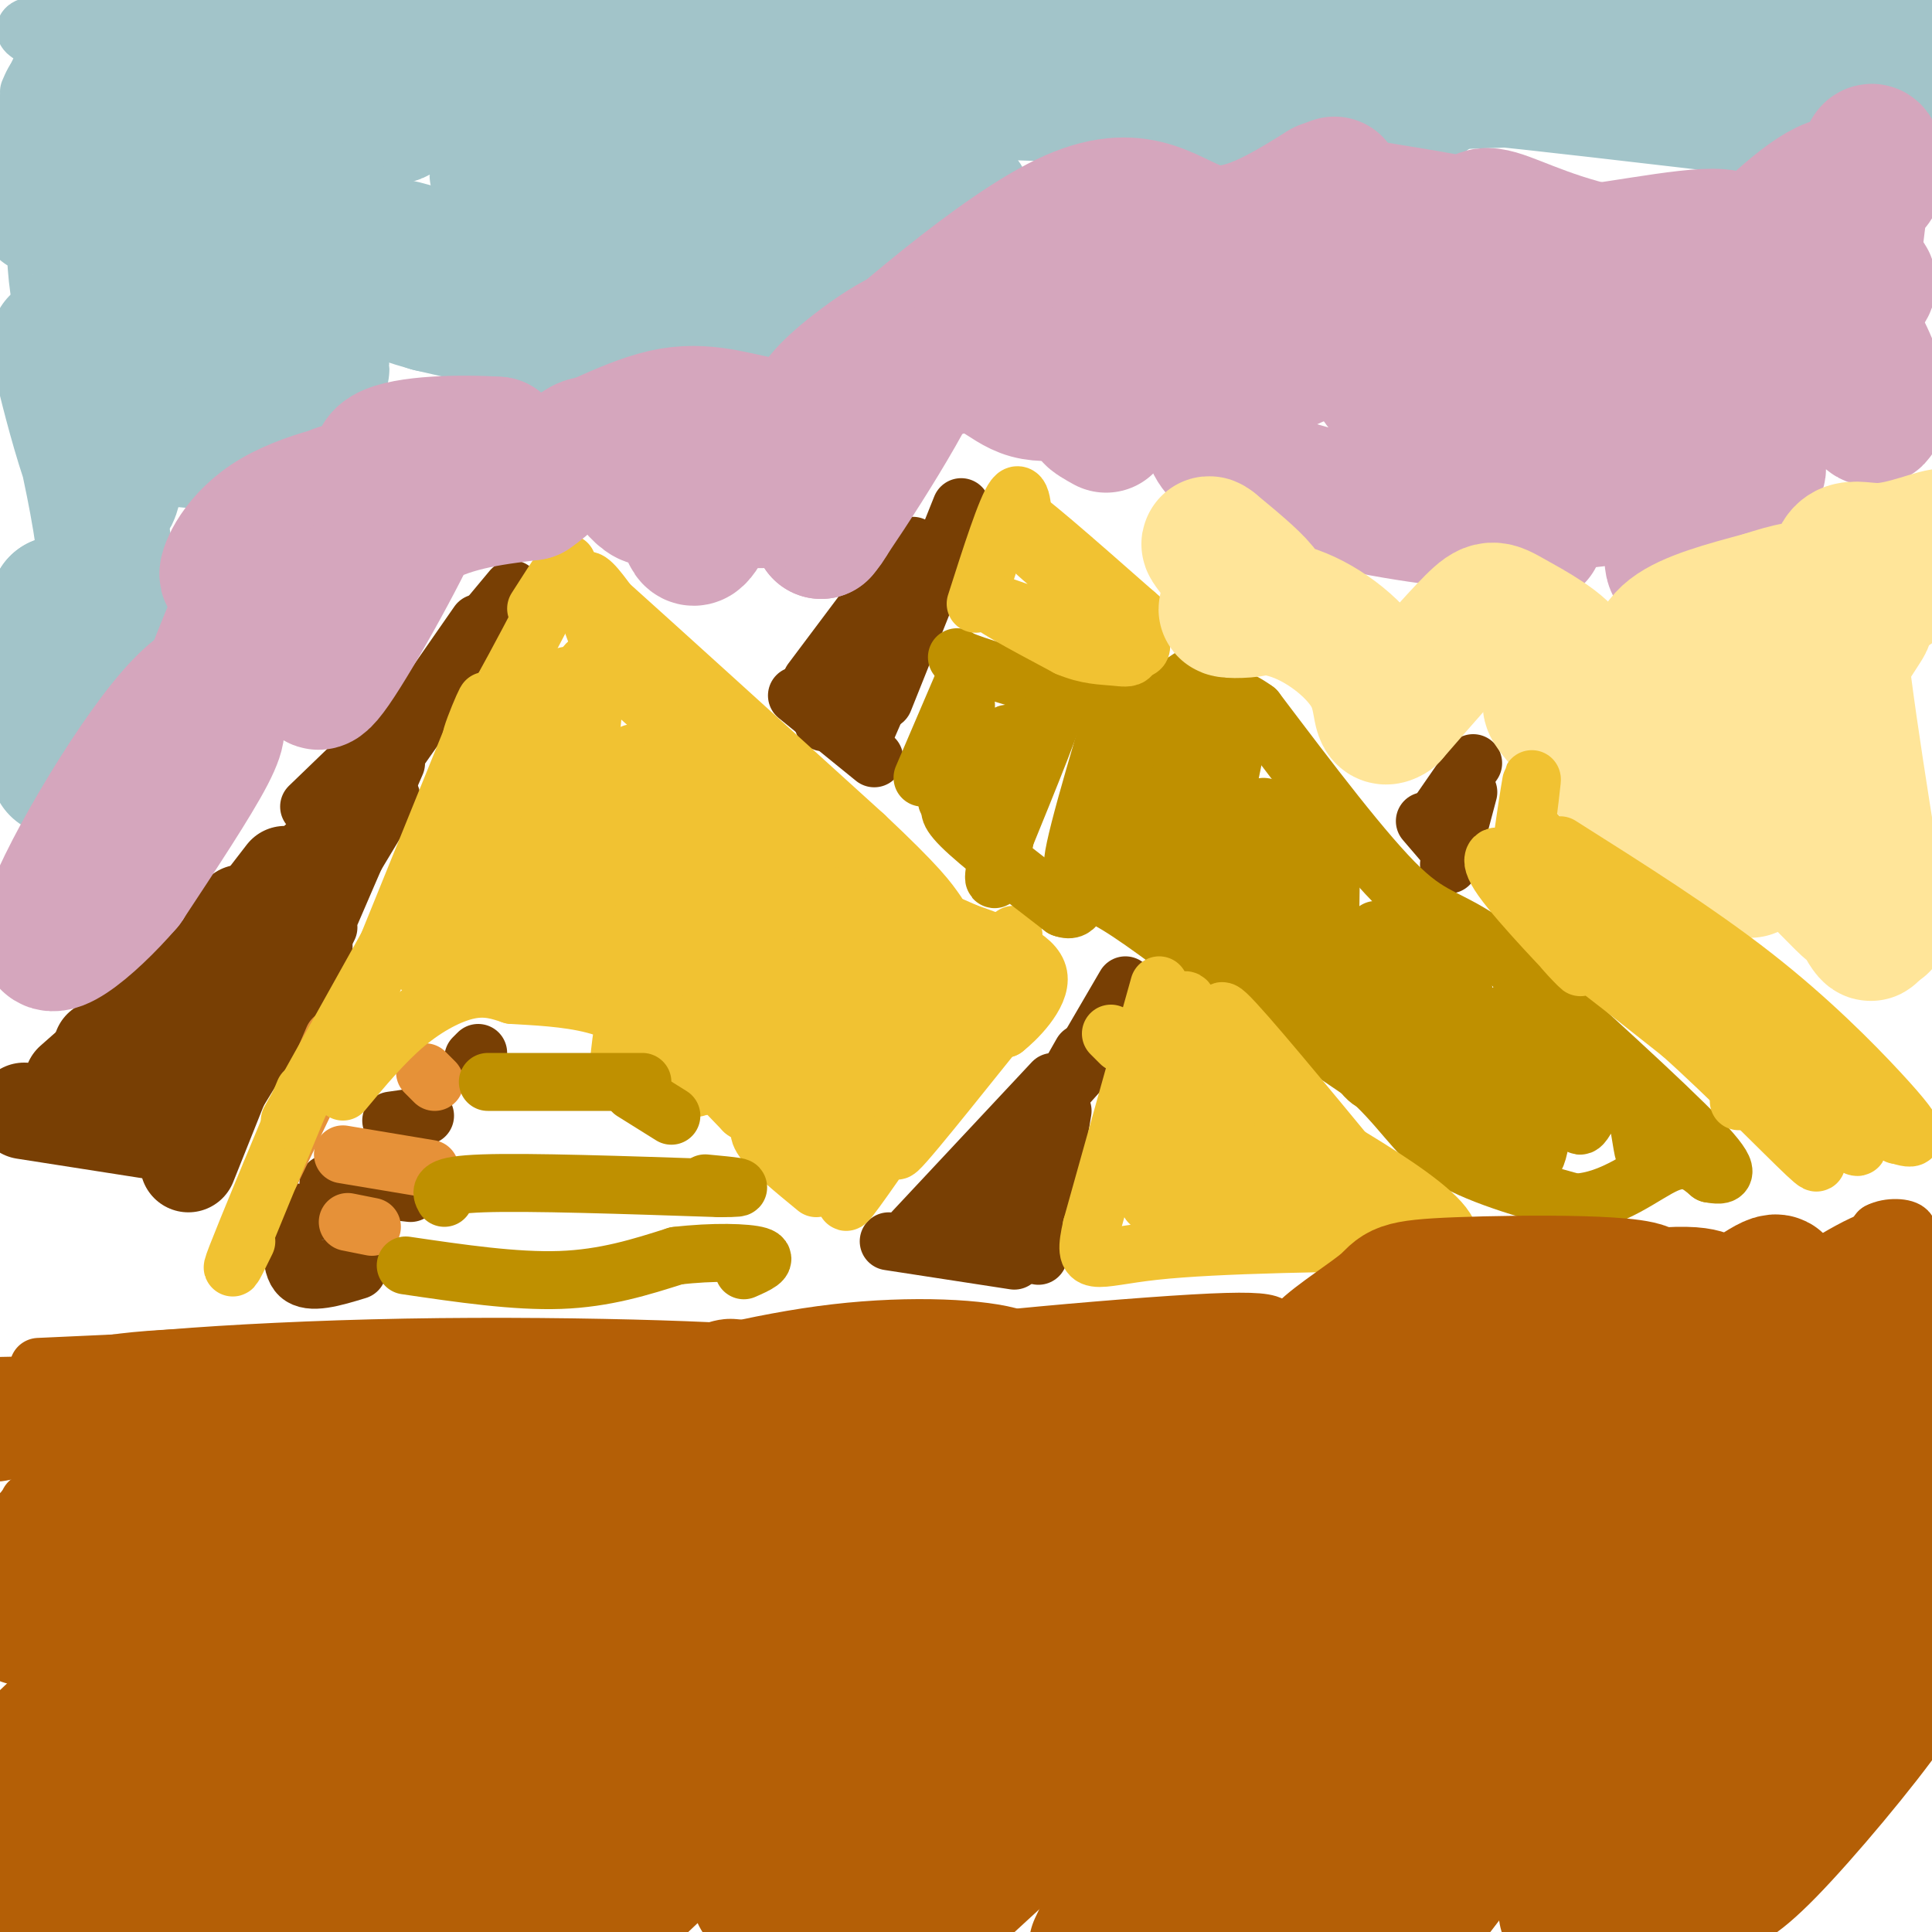 <svg viewBox='0 0 400 400' version='1.1' xmlns='http://www.w3.org/2000/svg' xmlns:xlink='http://www.w3.org/1999/xlink'><g fill='none' stroke='#783f04' stroke-width='20' stroke-linecap='round' stroke-linejoin='round'><path d='M39,241c0.000,0.000 10.000,-25.000 10,-25'/><path d='M41,232c0.000,0.000 22.000,-36.000 22,-36'/><path d='M52,210c-2.167,4.667 -4.333,9.333 -2,4c2.333,-5.333 9.167,-20.667 16,-36'/><path d='M5,230c0.000,0.000 32.000,5.000 32,5'/><path d='M21,217c0.000,0.000 7.000,-5.000 7,-5'/><path d='M15,224c0.000,0.000 34.000,-30.000 34,-30'/><path d='M35,213c-5.000,6.167 -10.000,12.333 -6,7c4.000,-5.333 17.000,-22.167 30,-39'/><path d='M43,202c0.000,0.000 7.000,-13.000 7,-13'/></g>
<g fill='none' stroke='#783f04' stroke-width='12' stroke-linecap='round' stroke-linejoin='round'><path d='M64,177c0.000,0.000 13.000,-13.000 13,-13'/><path d='M67,178c0.000,0.000 11.000,-18.000 11,-18'/><path d='M62,195c-2.083,4.000 -4.167,8.000 -1,3c3.167,-5.000 11.583,-19.000 20,-33'/><path d='M68,192c-2.167,4.333 -4.333,8.667 -2,3c2.333,-5.667 9.167,-21.333 16,-37'/><path d='M64,167c0.000,0.000 28.000,-27.000 28,-27'/><path d='M74,167c-4.500,6.583 -9.000,13.167 -6,9c3.000,-4.167 13.500,-19.083 24,-34'/><path d='M83,152c0.000,0.000 16.000,-23.000 16,-23'/><path d='M96,134c0.000,0.000 10.000,-12.000 10,-12'/><path d='M61,251c-0.583,5.500 -1.167,11.000 1,13c2.167,2.000 7.083,0.500 12,-1'/><path d='M65,263c0.000,0.000 7.000,-1.000 7,-1'/><path d='M65,251c0.000,0.000 7.000,-3.000 7,-3'/><path d='M68,245c0.000,0.000 17.000,2.000 17,2'/><path d='M81,232c0.000,0.000 7.000,-1.000 7,-1'/><path d='M98,219c0.000,0.000 1.000,-1.000 1,-1'/><path d='M184,257c0.000,0.000 26.000,4.000 26,4'/><path d='M189,255c0.000,0.000 29.000,-31.000 29,-31'/><path d='M198,248c-2.833,3.917 -5.667,7.833 -1,3c4.667,-4.833 16.833,-18.417 29,-32'/><path d='M215,260c0.000,0.000 5.000,-30.000 5,-30'/><path d='M205,252c-2.583,4.333 -5.167,8.667 -2,3c3.167,-5.667 12.083,-21.333 21,-37'/><path d='M233,204c0.000,0.000 -7.000,12.000 -7,12'/><path d='M165,144c0.000,0.000 16.000,13.000 16,13'/><path d='M179,152c0.000,0.000 10.000,-23.000 10,-23'/><path d='M183,145c0.000,0.000 16.000,-40.000 16,-40'/><path d='M168,141c0.000,0.000 21.000,-28.000 21,-28'/><path d='M174,135c0.000,0.000 7.000,-10.000 7,-10'/><path d='M175,138c-3.000,6.750 -6.000,13.500 -4,11c2.000,-2.500 9.000,-14.250 16,-26'/><path d='M295,170c0.000,0.000 6.000,7.000 6,7'/><path d='M296,171c0.000,0.000 9.000,-13.000 9,-13'/><path d='M304,164c0.000,0.000 -4.000,15.000 -4,15'/></g>
<g fill='none' stroke='#e69138' stroke-width='12' stroke-linecap='round' stroke-linejoin='round'><path d='M56,243c0.000,0.000 13.000,-27.000 13,-27'/><path d='M69,215c0.000,0.000 -3.000,7.000 -3,7'/><path d='M71,239c0.000,0.000 18.000,3.000 18,3'/><path d='M72,253c0.000,0.000 5.000,1.000 5,1'/><path d='M88,222c0.000,0.000 2.000,2.000 2,2'/><path d='M72,215c0.000,0.000 0.000,-3.000 0,-3'/></g>
<g fill='none' stroke='#f1c232' stroke-width='12' stroke-linecap='round' stroke-linejoin='round'><path d='M51,257c-2.000,4.083 -4.000,8.167 -2,3c2.000,-5.167 8.000,-19.583 14,-34'/><path d='M60,232c0.000,0.000 24.000,-43.000 24,-43'/><path d='M73,213c-2.750,7.000 -5.500,14.000 -1,3c4.500,-11.000 16.250,-40.000 28,-69'/><path d='M100,147c2.750,-7.286 -4.375,9.000 -2,6c2.375,-3.000 14.250,-25.286 18,-33c3.750,-7.714 -0.625,-0.857 -5,6'/><path d='M71,226c4.244,-5.111 8.489,-10.222 13,-14c4.511,-3.778 9.289,-6.222 13,-7c3.711,-0.778 6.356,0.111 9,1'/><path d='M106,206c4.511,0.289 11.289,0.511 17,2c5.711,1.489 10.356,4.244 15,7'/><path d='M138,215c5.167,3.667 10.583,9.333 16,15'/><path d='M154,230c3.500,2.500 4.250,1.250 5,0'/><path d='M159,232c-1.333,0.833 -2.667,1.667 -1,4c1.667,2.333 6.333,6.167 11,10'/><path d='M177,244c0.000,0.000 12.000,-18.000 12,-18'/><path d='M181,238c-3.778,6.616 -7.556,13.232 -5,10c2.556,-3.232 11.447,-16.311 17,-24c5.553,-7.689 7.767,-9.989 4,-4c-3.767,5.989 -13.514,20.266 -11,18c2.514,-2.266 17.290,-21.076 23,-28c5.710,-6.924 2.355,-1.962 -1,3'/><path d='M208,213c2.067,-1.578 7.733,-7.022 7,-11c-0.733,-3.978 -7.867,-6.489 -15,-9'/><path d='M200,193c-6.702,-3.083 -15.958,-6.292 -23,-12c-7.042,-5.708 -11.869,-13.917 -17,-19c-5.131,-5.083 -10.565,-7.042 -16,-9'/><path d='M144,153c-5.905,-3.726 -12.667,-8.542 -17,-15c-4.333,-6.458 -6.238,-14.560 -6,-17c0.238,-2.440 2.619,0.780 5,4'/><path d='M126,125c9.667,8.667 31.333,28.333 53,48'/><path d='M179,173c11.333,10.667 13.167,13.333 15,16'/><path d='M95,187c-5.088,10.695 -10.175,21.391 -5,8c5.175,-13.391 20.614,-50.868 20,-45c-0.614,5.868 -17.281,55.080 -16,54c1.281,-1.080 20.509,-52.451 26,-64c5.491,-11.549 -2.754,16.726 -11,45'/><path d='M109,185c-3.248,14.272 -5.868,27.453 -2,12c3.868,-15.453 14.224,-59.540 10,-57c-4.224,2.540 -23.030,51.705 -24,57c-0.970,5.295 15.895,-33.282 20,-42c4.105,-8.718 -4.549,12.422 -8,24c-3.451,11.578 -1.700,13.594 0,13c1.700,-0.594 3.350,-3.797 5,-7'/><path d='M110,185c4.265,-15.569 12.427,-50.992 13,-44c0.573,6.992 -6.444,56.400 -5,59c1.444,2.600 11.350,-41.608 13,-44c1.650,-2.392 -4.957,37.031 -5,44c-0.043,6.969 6.479,-18.515 13,-44'/><path d='M139,156c-0.311,5.366 -7.589,40.780 -10,57c-2.411,16.220 0.044,13.246 5,-5c4.956,-18.246 12.412,-51.766 14,-49c1.588,2.766 -2.693,41.816 -4,51c-1.307,9.184 0.361,-11.497 3,-25c2.639,-13.503 6.249,-19.828 8,-23c1.751,-3.172 1.643,-3.192 0,5c-1.643,8.192 -4.822,24.596 -8,41'/><path d='M147,208c-2.448,12.997 -4.568,24.990 -1,11c3.568,-13.990 12.823,-53.964 13,-50c0.177,3.964 -8.726,51.867 -7,54c1.726,2.133 14.080,-41.503 16,-44c1.920,-2.497 -6.594,36.144 -8,46c-1.406,9.856 4.297,-9.072 10,-28'/><path d='M170,197c3.269,-9.139 6.440,-17.986 3,-5c-3.440,12.986 -13.491,47.806 -10,45c3.491,-2.806 20.523,-43.237 22,-44c1.477,-0.763 -12.602,38.141 -13,42c-0.398,3.859 12.886,-27.326 17,-35c4.114,-7.674 -0.943,8.163 -6,24'/><path d='M183,224c0.869,0.121 6.042,-11.578 10,-19c3.958,-7.422 6.700,-10.567 4,-4c-2.700,6.567 -10.842,22.845 -8,21c2.842,-1.845 16.669,-21.813 20,-27c3.331,-5.187 -3.835,4.406 -11,14'/></g>
<g fill='none' stroke='#bf9000' stroke-width='12' stroke-linecap='round' stroke-linejoin='round'><path d='M191,161c0.000,0.000 9.000,-21.000 9,-21'/><path d='M200,140c0.067,-4.333 -4.267,-4.667 0,-3c4.267,1.667 17.133,5.333 30,9'/><path d='M230,146c6.214,1.786 6.750,1.750 9,0c2.250,-1.750 6.214,-5.214 8,-6c1.786,-0.786 1.393,1.107 1,3'/><path d='M248,143c0.333,0.833 0.667,1.417 1,2'/><path d='M200,146c-2.869,10.813 -5.738,21.627 -3,20c2.738,-1.627 11.085,-15.694 12,-14c0.915,1.694 -5.600,19.148 -4,18c1.600,-1.148 11.314,-20.900 13,-23c1.686,-2.100 -4.657,13.450 -11,29'/><path d='M207,176c-1.923,6.469 -1.231,8.142 0,3c1.231,-5.142 3.001,-17.099 2,-19c-1.001,-1.901 -4.774,6.253 -7,9c-2.226,2.747 -2.907,0.086 -4,-1c-1.093,-1.086 -2.598,-0.596 1,3c3.598,3.596 12.299,10.298 21,17'/><path d='M220,188c3.756,1.444 2.644,-3.444 6,-3c3.356,0.444 11.178,6.222 19,12'/><path d='M245,197c9.333,6.167 23.167,15.583 37,25'/><path d='M282,222c8.333,7.222 10.667,12.778 17,17c6.333,4.222 16.667,7.111 27,10'/><path d='M326,249c8.022,-0.311 14.578,-6.089 19,-8c4.422,-1.911 6.711,0.044 9,2'/><path d='M354,243c2.822,0.489 5.378,0.711 -2,-7c-7.378,-7.711 -24.689,-23.356 -42,-39'/><path d='M310,197c-9.644,-7.311 -12.756,-6.089 -20,-13c-7.244,-6.911 -18.622,-21.956 -30,-37'/><path d='M260,147c-8.167,-6.000 -13.583,-2.500 -19,1'/><path d='M230,149c-4.962,16.858 -9.923,33.716 -7,30c2.923,-3.716 13.732,-28.006 16,-30c2.268,-1.994 -4.005,18.309 -6,28c-1.995,9.691 0.287,8.769 2,7c1.713,-1.769 2.856,-4.384 4,-7'/><path d='M239,177c3.115,-8.854 8.902,-27.491 9,-25c0.098,2.491 -5.493,26.108 -7,35c-1.507,8.892 1.070,3.058 2,3c0.930,-0.058 0.212,5.661 3,-3c2.788,-8.661 9.081,-31.704 10,-34c0.919,-2.296 -3.535,16.153 -5,27c-1.465,10.847 0.061,14.093 1,17c0.939,2.907 1.291,5.475 3,-1c1.709,-6.475 4.774,-21.993 6,-27c1.226,-5.007 0.613,0.496 0,6'/><path d='M261,175c-0.246,11.169 -0.862,36.093 1,32c1.862,-4.093 6.202,-37.203 7,-36c0.798,1.203 -1.946,36.717 -1,39c0.946,2.283 5.584,-28.666 7,-34c1.416,-5.334 -0.388,14.949 1,28c1.388,13.051 5.968,18.872 8,20c2.032,1.128 1.516,-2.436 1,-6'/><path d='M285,218c0.005,-9.080 -0.483,-28.781 0,-25c0.483,3.781 1.936,31.044 3,30c1.064,-1.044 1.739,-30.393 3,-30c1.261,0.393 3.109,30.529 5,35c1.891,4.471 3.826,-16.723 5,-24c1.174,-7.277 1.587,-0.639 2,6'/><path d='M303,210c0.044,7.613 -0.845,23.647 -1,20c-0.155,-3.647 0.425,-26.974 1,-25c0.575,1.974 1.144,29.251 3,30c1.856,0.749 5.000,-25.029 7,-26c2.000,-0.971 2.857,22.865 4,29c1.143,6.135 2.571,-5.433 4,-17'/><path d='M321,221c2.086,-5.615 5.302,-11.154 6,-7c0.698,4.154 -1.122,18.000 0,19c1.122,1.000 5.187,-10.846 8,-11c2.813,-0.154 4.375,11.385 5,15c0.625,3.615 0.312,-0.692 0,-5'/></g>
<g fill='none' stroke='#f1c232' stroke-width='12' stroke-linecap='round' stroke-linejoin='round'><path d='M202,125c3.167,-9.917 6.333,-19.833 8,-22c1.667,-2.167 1.833,3.417 2,9'/><path d='M212,112c4.089,4.480 13.313,11.180 19,16c5.687,4.820 7.839,7.759 1,6c-6.839,-1.759 -22.668,-8.217 -26,-9c-3.332,-0.783 5.834,4.108 15,9'/><path d='M221,134c4.190,1.778 7.164,1.724 10,2c2.836,0.276 5.533,0.882 0,-6c-5.533,-6.882 -19.295,-21.252 -20,-23c-0.705,-1.748 11.648,9.126 24,20'/><path d='M235,127c4.333,3.667 3.167,2.833 2,2'/></g>
<g fill='none' stroke='#a2c4c9' stroke-width='12' stroke-linecap='round' stroke-linejoin='round'><path d='M6,19c1.198,-2.805 2.396,-5.611 8,-6c5.604,-0.389 15.616,1.638 14,1c-1.616,-0.638 -14.858,-3.941 -20,-6c-5.142,-2.059 -2.183,-2.874 2,-3c4.183,-0.126 9.592,0.437 15,1'/><path d='M25,6c21.500,-1.000 67.750,-4.000 114,-7'/><path d='M253,0c33.600,7.222 67.200,14.444 87,17c19.800,2.556 25.800,0.444 27,-1c1.200,-1.444 -2.400,-2.222 -6,-3'/></g>
<g fill='none' stroke='#a2c4c9' stroke-width='28' stroke-linecap='round' stroke-linejoin='round'><path d='M34,23c-3.573,3.245 -7.145,6.490 -10,3c-2.855,-3.490 -4.991,-13.714 -8,-9c-3.009,4.714 -6.889,24.367 -7,26c-0.111,1.633 3.547,-14.753 5,-11c1.453,3.753 0.701,27.644 3,30c2.299,2.356 7.650,-16.822 13,-36'/><path d='M30,26c1.446,-7.738 -1.439,-9.083 12,-8c13.439,1.083 43.200,4.594 40,6c-3.200,1.406 -39.363,0.707 -53,2c-13.637,1.293 -4.748,4.579 24,1c28.748,-3.579 77.357,-14.023 92,-17c14.643,-2.977 -4.678,1.511 -24,6'/><path d='M121,16c-11.625,1.132 -28.686,0.961 -36,2c-7.314,1.039 -4.881,3.286 5,3c9.881,-0.286 27.211,-3.107 66,-3c38.789,0.107 99.036,3.142 124,3c24.964,-0.142 14.644,-3.461 12,-5c-2.644,-1.539 2.387,-1.297 15,0c12.613,1.297 32.806,3.648 53,6'/><path d='M360,22c4.368,-1.789 -11.211,-9.263 -12,-14c-0.789,-4.737 13.211,-6.737 -15,-6c-28.211,0.737 -98.632,4.211 -132,4c-33.368,-0.211 -29.684,-4.105 -26,-8'/><path d='M181,0c0.024,3.598 0.048,7.196 33,8c32.952,0.804 98.833,-1.187 140,-1c41.167,0.187 57.622,2.550 36,5c-21.622,2.450 -81.321,4.986 -126,6c-44.679,1.014 -74.340,0.507 -104,0'/><path d='M160,18c-19.129,4.996 -14.952,17.487 -12,21c2.952,3.513 4.681,-1.951 6,-2c1.319,-0.049 2.230,5.317 7,10c4.770,4.683 13.400,8.684 8,4c-5.400,-4.684 -24.828,-18.053 -24,-21c0.828,-2.947 21.914,4.526 43,12'/><path d='M188,42c9.534,2.374 11.868,2.310 12,1c0.132,-1.310 -1.939,-3.865 -6,-6c-4.061,-2.135 -10.112,-3.849 -16,-5c-5.888,-1.151 -11.614,-1.739 -22,1c-10.386,2.739 -25.430,8.807 -33,12c-7.570,3.193 -7.664,3.513 -11,0c-3.336,-3.513 -9.915,-10.859 -9,-9c0.915,1.859 9.323,12.924 16,19c6.677,6.076 11.622,7.165 17,8c5.378,0.835 11.189,1.418 17,2'/><path d='M153,65c-1.077,0.975 -12.270,2.412 -28,-1c-15.730,-3.412 -35.996,-11.675 -43,-13c-7.004,-1.325 -0.747,4.286 -2,3c-1.253,-1.286 -10.016,-9.468 -11,-10c-0.984,-0.532 5.812,6.588 19,13c13.188,6.412 32.768,12.118 34,13c1.232,0.882 -15.884,-3.059 -33,-7'/><path d='M89,63c-8.349,-2.321 -12.722,-4.624 -21,-7c-8.278,-2.376 -20.462,-4.826 -25,1c-4.538,5.826 -1.429,19.929 4,24c5.429,4.071 13.177,-1.888 17,-4c3.823,-2.112 3.722,-0.376 -2,4c-5.722,4.376 -17.063,11.393 -24,10c-6.937,-1.393 -9.468,-11.197 -12,-21'/><path d='M26,70c-2.403,-6.530 -2.410,-12.356 -2,-2c0.410,10.356 1.237,36.894 -2,35c-3.237,-1.894 -10.538,-32.219 -10,-32c0.538,0.219 8.914,30.982 10,47c1.086,16.018 -5.118,17.291 -8,16c-2.882,-1.291 -2.441,-5.145 -2,-9'/><path d='M12,125c-0.333,4.167 -0.167,19.083 0,34'/></g>
<g fill='none' stroke='#d5a6bd' stroke-width='28' stroke-linecap='round' stroke-linejoin='round'><path d='M383,60c1.419,-12.609 2.839,-25.218 4,-28c1.161,-2.782 2.064,4.262 1,6c-1.064,1.738 -4.094,-1.830 -10,1c-5.906,2.830 -14.686,12.057 -17,14c-2.314,1.943 1.839,-3.400 -5,-4c-6.839,-0.600 -24.668,3.543 -35,4c-10.332,0.457 -13.166,-2.771 -16,-6'/><path d='M305,47c-7.136,-1.726 -16.974,-3.040 -22,-4c-5.026,-0.960 -5.238,-1.566 -17,2c-11.762,3.566 -35.075,11.305 -46,16c-10.925,4.695 -9.463,6.348 -8,8'/><path d='M212,69c1.667,4.167 9.833,10.583 18,17'/><path d='M229,88c-1.407,-0.785 -2.815,-1.569 -3,-2c-0.185,-0.431 0.851,-0.508 3,-4c2.149,-3.492 5.411,-10.400 21,-14c15.589,-3.600 43.505,-3.892 42,-6c-1.505,-2.108 -32.430,-6.031 -53,-5c-20.570,1.031 -30.785,7.015 -41,13'/><path d='M198,70c-5.737,2.810 0.420,3.335 -1,4c-1.420,0.665 -10.416,1.471 -16,6c-5.584,4.529 -7.754,12.781 -9,14c-1.246,1.219 -1.566,-4.595 -1,-4c0.566,0.595 2.019,7.599 2,12c-0.019,4.401 -1.509,6.201 -3,8'/><path d='M170,110c5.364,-7.534 20.273,-30.370 22,-38c1.727,-7.630 -9.727,-0.054 -16,5c-6.273,5.054 -7.364,7.587 -7,8c0.364,0.413 2.182,-1.293 4,-3'/><path d='M173,82c10.321,-9.119 34.125,-30.417 49,-37c14.875,-6.583 20.821,1.548 28,3c7.179,1.452 15.589,-3.774 24,-9'/><path d='M274,39c4.000,-1.500 2.000,-0.750 0,0'/><path d='M170,84c-3.030,2.202 -6.060,4.405 -11,4c-4.940,-0.405 -11.792,-3.417 -20,-2c-8.208,1.417 -17.774,7.262 -24,9c-6.226,1.738 -9.113,-0.631 -12,-3'/><path d='M103,92c-7.191,-0.507 -19.169,-0.276 -23,2c-3.831,2.276 0.487,6.595 1,10c0.513,3.405 -2.777,5.896 -5,7c-2.223,1.104 -3.379,0.822 -4,-1c-0.621,-1.822 -0.706,-5.183 -1,-7c-0.294,-1.817 -0.798,-2.091 -4,2c-3.202,4.091 -9.101,12.545 -15,21'/><path d='M52,126c-1.845,0.872 1.041,-7.449 -1,-3c-2.041,4.449 -9.011,21.667 -11,28c-1.989,6.333 1.003,1.782 3,0c1.997,-1.782 2.999,-0.795 0,5c-2.999,5.795 -10.000,16.397 -17,27'/><path d='M26,183c-7.584,8.789 -18.043,17.263 -16,9c2.043,-8.263 16.589,-33.263 26,-44c9.411,-10.737 13.689,-7.211 16,-9c2.311,-1.789 2.656,-8.895 3,-16'/><path d='M55,123c0.498,-4.835 0.244,-8.921 6,-13c5.756,-4.079 17.521,-8.149 17,-9c-0.521,-0.851 -13.327,1.518 -21,6c-7.673,4.482 -10.211,11.078 -10,12c0.211,0.922 3.172,-3.829 9,-5c5.828,-1.171 14.522,1.237 20,1c5.478,-0.237 7.739,-3.118 10,-6'/><path d='M86,109c1.417,-3.151 -0.040,-8.027 1,-11c1.040,-2.973 4.579,-4.042 1,5c-3.579,9.042 -14.274,28.193 -19,35c-4.726,6.807 -3.483,1.268 -3,-2c0.483,-3.268 0.207,-4.264 3,-9c2.793,-4.736 8.655,-13.210 16,-18c7.345,-4.790 16.172,-5.895 25,-7'/><path d='M110,102c6.233,-4.117 9.317,-10.910 13,-10c3.683,0.910 7.967,9.522 11,11c3.033,1.478 4.817,-4.179 6,-3c1.183,1.179 1.767,9.194 3,11c1.233,1.806 3.117,-2.597 5,-7'/><path d='M148,104c4.002,-0.926 11.506,0.260 14,-1c2.494,-1.260 -0.022,-4.967 6,-11c6.022,-6.033 20.583,-14.394 29,-16c8.417,-1.606 10.691,3.541 16,5c5.309,1.459 13.655,-0.771 22,-3'/><path d='M235,78c12.144,-3.788 31.502,-11.758 51,-13c19.498,-1.242 39.134,4.242 48,9c8.866,4.758 6.962,8.788 11,6c4.038,-2.788 14.019,-12.394 24,-22'/><path d='M369,58c2.762,-1.079 -2.335,7.224 0,9c2.335,1.776 12.100,-2.975 16,-6c3.900,-3.025 1.933,-4.323 -8,-5c-9.933,-0.677 -27.833,-0.732 -41,-3c-13.167,-2.268 -21.600,-6.749 -26,-8c-4.400,-1.251 -4.767,0.726 -3,6c1.767,5.274 5.668,13.843 6,21c0.332,7.157 -2.905,12.902 -6,16c-3.095,3.098 -6.047,3.549 -9,4'/><path d='M298,92c-2.598,-1.832 -4.593,-8.411 -6,-14c-1.407,-5.589 -2.226,-10.187 -14,-7c-11.774,3.187 -34.503,14.161 -25,23c9.503,8.839 51.238,15.545 64,14c12.762,-1.545 -3.449,-11.339 -14,-18c-10.551,-6.661 -15.443,-10.189 -17,-11c-1.557,-0.811 0.222,1.094 2,3'/><path d='M288,82c16.411,4.598 56.438,14.594 70,16c13.562,1.406 0.660,-5.778 -3,-12c-3.660,-6.222 1.922,-11.484 7,-15c5.078,-3.516 9.653,-5.288 13,-6c3.347,-0.712 5.466,-0.365 8,3c2.534,3.365 5.483,9.747 6,14c0.517,4.253 -1.399,6.376 -3,3c-1.601,-3.376 -2.886,-12.250 -9,-8c-6.114,4.250 -17.057,21.625 -28,39'/><path d='M349,116c-4.568,4.552 -1.989,-3.568 -3,-8c-1.011,-4.432 -5.611,-5.178 -11,-5c-5.389,0.178 -11.566,1.279 -15,2c-3.434,0.721 -4.124,1.063 -4,2c0.124,0.937 1.062,2.468 2,4'/></g>
<g fill='none' stroke='#ffe599' stroke-width='28' stroke-linecap='round' stroke-linejoin='round'><path d='M367,169c-0.010,2.625 -0.020,5.250 -3,2c-2.980,-3.250 -8.931,-12.376 -3,-7c5.931,5.376 23.744,25.253 22,24c-1.744,-1.253 -23.045,-23.635 -26,-28c-2.955,-4.365 12.435,9.286 21,19c8.565,9.714 10.304,15.490 9,14c-1.304,-1.490 -5.652,-10.245 -10,-19'/><path d='M377,174c-2.039,-6.367 -2.138,-12.785 -1,-10c1.138,2.785 3.511,14.771 3,17c-0.511,2.229 -3.908,-5.301 -7,-11c-3.092,-5.699 -5.880,-9.569 -2,-18c3.880,-8.431 14.429,-21.424 16,-23c1.571,-1.576 -5.837,8.264 -9,16c-3.163,7.736 -2.082,13.368 -1,19'/><path d='M376,164c-11.723,-2.449 -40.531,-18.071 -45,-18c-4.469,0.071 15.402,15.837 23,23c7.598,7.163 2.923,5.724 -2,2c-4.923,-3.724 -10.095,-9.733 -12,-11c-1.905,-1.267 -0.544,2.210 3,6c3.544,3.790 9.272,7.895 15,12'/><path d='M358,178c3.711,2.391 5.487,2.369 4,2c-1.487,-0.369 -6.237,-1.083 -16,-9c-9.763,-7.917 -24.538,-23.035 -25,-25c-0.462,-1.965 13.390,9.225 20,12c6.610,2.775 5.978,-2.864 5,-7c-0.978,-4.136 -2.302,-6.767 -3,-10c-0.698,-3.233 -0.771,-7.066 3,-10c3.771,-2.934 11.385,-4.967 19,-7'/><path d='M365,124c5.535,-1.815 9.874,-2.853 9,-1c-0.874,1.853 -6.959,6.596 -10,10c-3.041,3.404 -3.036,5.467 3,3c6.036,-2.467 18.104,-9.465 26,-15c7.896,-5.535 11.622,-9.607 10,-10c-1.622,-0.393 -8.590,2.894 -14,3c-5.410,0.106 -9.260,-2.970 -9,9c0.260,11.970 4.630,38.985 9,66'/><path d='M389,189c1.415,7.961 0.454,-5.138 -12,-16c-12.454,-10.862 -36.401,-19.488 -46,-25c-9.599,-5.512 -4.851,-7.910 -6,-11c-1.149,-3.090 -8.194,-6.870 -12,-9c-3.806,-2.130 -4.373,-2.608 -8,1c-3.627,3.608 -10.313,11.304 -17,19'/><path d='M288,148c-2.815,1.898 -1.353,-2.859 -4,-8c-2.647,-5.141 -9.403,-10.668 -16,-13c-6.597,-2.332 -13.036,-1.471 -14,-1c-0.964,0.471 3.548,0.550 6,0c2.452,-0.550 2.843,-1.729 1,-4c-1.843,-2.271 -5.922,-5.636 -10,-9'/><path d='M251,113c-1.500,-1.167 -0.250,0.417 1,2'/></g>
<g fill='none' stroke='#f1c232' stroke-width='12' stroke-linecap='round' stroke-linejoin='round'><path d='M317,180c-0.262,2.974 -0.523,5.949 0,3c0.523,-2.949 1.831,-11.821 1,-10c-0.831,1.821 -3.801,14.337 -4,12c-0.199,-2.337 2.372,-19.525 3,-23c0.628,-3.475 -0.686,6.762 -2,17'/><path d='M315,179c-0.630,2.491 -1.205,0.217 -3,-1c-1.795,-1.217 -4.811,-1.378 -1,4c3.811,5.378 14.449,16.294 16,18c1.551,1.706 -5.985,-5.798 -4,-5c1.985,0.798 13.493,9.899 25,19'/><path d='M348,214c9.756,8.689 21.644,20.911 26,25c4.356,4.089 1.178,0.044 -2,-4'/><path d='M323,175c14.190,8.964 28.381,17.929 40,27c11.619,9.071 20.667,18.250 26,24c5.333,5.750 6.952,8.071 7,9c0.048,0.929 -1.476,0.464 -3,0'/><path d='M393,235c-0.500,0.000 -0.250,0.000 0,0'/><path d='M327,184c-0.006,3.652 -0.011,7.304 7,13c7.011,5.696 21.039,13.435 18,9c-3.039,-4.435 -23.144,-21.044 -18,-16c5.144,5.044 35.539,31.743 46,42c10.461,10.257 0.989,4.074 -5,-2c-5.989,-6.074 -8.494,-12.037 -11,-18'/><path d='M364,212c1.679,2.405 11.375,17.417 12,21c0.625,3.583 -7.821,-4.262 -12,-7c-4.179,-2.738 -4.089,-0.369 -4,2'/><path d='M230,214c0.000,0.000 2.000,2.000 2,2'/><path d='M240,204c0.000,0.000 -14.000,50.000 -14,50'/><path d='M226,254c-2.000,8.978 0.000,6.422 13,5c13.000,-1.422 37.000,-1.711 61,-2'/><path d='M300,257c1.444,-6.044 -25.444,-20.156 -38,-28c-12.556,-7.844 -10.778,-9.422 -9,-11'/><path d='M253,218c-2.643,-3.119 -4.750,-5.417 -6,-8c-1.250,-2.583 -1.643,-5.452 -3,1c-1.357,6.452 -3.679,22.226 -6,38'/><path d='M238,249c1.531,-3.830 8.358,-32.404 11,-35c2.642,-2.596 1.097,20.785 2,31c0.903,10.215 4.252,7.264 4,0c-0.252,-7.264 -4.106,-18.840 0,-17c4.106,1.840 16.173,17.097 19,21c2.827,3.903 -3.587,-3.549 -10,-11'/><path d='M264,238c-5.987,2.110 -15.955,12.885 -17,12c-1.045,-0.885 6.834,-13.431 8,-24c1.166,-10.569 -4.381,-19.163 -1,-16c3.381,3.163 15.691,18.081 28,33'/><path d='M282,243c4.660,6.285 2.312,5.496 -3,4c-5.312,-1.496 -13.586,-3.699 -18,-4c-4.414,-0.301 -4.967,1.301 -5,3c-0.033,1.699 0.453,3.496 3,3c2.547,-0.496 7.156,-3.285 11,-4c3.844,-0.715 6.922,0.642 10,2'/></g>
<g fill='none' stroke='#b45f06' stroke-width='12' stroke-linecap='round' stroke-linejoin='round'><path d='M6,311c6.583,-5.167 13.167,-10.333 22,-15c8.833,-4.667 19.917,-8.833 31,-13'/><path d='M49,284c-5.868,0.665 -11.737,1.329 -25,6c-13.263,4.671 -33.921,13.347 -21,10c12.921,-3.347 59.421,-18.717 59,-16c-0.421,2.717 -47.762,23.522 -56,28c-8.238,4.478 22.628,-7.371 48,-13c25.372,-5.629 45.249,-5.037 38,-5c-7.249,0.037 -41.625,-0.482 -76,-1'/><path d='M16,293c-14.271,-0.109 -11.948,0.120 -11,-1c0.948,-1.120 0.522,-3.589 5,-6c4.478,-2.411 13.859,-4.765 34,-5c20.141,-0.235 51.040,1.647 45,3c-6.040,1.353 -49.020,2.176 -92,3'/><path d='M8,283c24.891,-1.158 49.783,-2.317 67,-2c17.217,0.317 26.761,2.109 36,3c9.239,0.891 18.175,0.883 -4,1c-22.175,0.117 -75.459,0.361 -85,-1c-9.541,-1.361 24.662,-4.328 62,-5c37.338,-0.672 77.811,0.951 75,2c-2.811,1.049 -48.905,1.525 -95,2'/><path d='M64,283c28.331,0.409 146.658,0.431 159,3c12.342,2.569 -81.301,7.686 -101,8c-19.699,0.314 34.544,-4.173 63,-8c28.456,-3.827 31.123,-6.992 25,-9c-6.123,-2.008 -21.035,-2.859 -37,-1c-15.965,1.859 -32.982,6.430 -50,11'/><path d='M123,287c33.636,-0.850 142.725,-8.477 156,-10c13.275,-1.523 -69.263,3.056 -86,3c-16.737,-0.056 32.328,-4.747 54,-6c21.672,-1.253 15.950,0.932 16,4c0.050,3.068 5.871,7.019 12,9c6.129,1.981 12.564,1.990 19,2'/><path d='M294,289c9.978,1.511 25.422,4.289 31,5c5.578,0.711 1.289,-0.644 -3,-2'/><path d='M308,284c-11.311,-5.267 -22.622,-10.533 -8,-5c14.622,5.533 55.178,21.867 73,28c17.822,6.133 12.911,2.067 8,-2'/><path d='M360,303c9.333,-1.333 18.667,-2.667 19,-4c0.333,-1.333 -8.333,-2.667 -17,-4'/><path d='M329,289c-13.917,-3.833 -27.833,-7.667 -27,-9c0.833,-1.333 16.417,-0.167 32,1'/><path d='M296,267c21.488,-3.589 42.976,-7.177 53,-7c10.024,0.177 8.584,4.120 15,4c6.416,-0.120 20.689,-4.301 25,-5c4.311,-0.699 -1.340,2.086 -3,2c-1.660,-0.086 0.670,-3.043 3,-6'/><path d='M389,255c2.022,-1.111 5.578,-0.889 6,0c0.422,0.889 -2.289,2.444 -5,4'/><path d='M264,275c0.000,0.000 -41.000,8.000 -41,8'/><path d='M121,290c-21.804,6.056 -43.608,12.112 -16,8c27.608,-4.112 104.627,-18.391 111,-18c6.373,0.391 -57.900,15.451 -60,18c-2.100,2.549 57.971,-7.415 54,-7c-3.971,0.415 -71.986,11.207 -140,22'/><path d='M70,313c-37.083,6.402 -59.791,11.406 -67,12c-7.209,0.594 1.079,-3.222 3,-5c1.921,-1.778 -2.526,-1.518 20,-7c22.526,-5.482 72.026,-16.707 79,-19c6.974,-2.293 -28.579,4.345 -54,11c-25.421,6.655 -40.711,13.328 -56,20'/><path d='M12,318c23.083,-11.500 46.167,-23.000 44,-20c-2.167,3.000 -29.583,20.500 -57,38'/><path d='M2,331c19.600,-14.111 39.200,-28.222 55,-39c15.800,-10.778 27.800,-18.222 17,-6c-10.800,12.222 -44.400,44.111 -78,76'/><path d='M15,352c21.839,-17.823 43.678,-35.646 62,-49c18.322,-13.354 33.128,-22.239 30,-19c-3.128,3.239 -24.188,18.603 -50,41c-25.812,22.397 -56.375,51.828 -51,49c5.375,-2.828 46.687,-37.914 88,-73'/></g>
<g fill='none' stroke='#b45f06' stroke-width='28' stroke-linecap='round' stroke-linejoin='round'><path d='M5,335c12.793,-10.318 25.587,-20.637 32,-25c6.413,-4.363 6.446,-2.772 8,-2c1.554,0.772 4.630,0.723 4,5c-0.630,4.277 -4.964,12.878 -13,23c-8.036,10.122 -19.772,21.765 -18,19c1.772,-2.765 17.054,-19.937 30,-33c12.946,-13.063 23.556,-22.018 15,-11c-8.556,11.018 -36.278,42.009 -64,73'/><path d='M4,380c25.548,-26.027 51.095,-52.054 70,-67c18.905,-14.946 31.166,-18.812 36,-19c4.834,-0.188 2.240,3.300 3,3c0.760,-0.300 4.874,-4.390 -5,8c-9.874,12.390 -33.736,41.258 -49,61c-15.264,19.742 -21.928,30.357 -10,19c11.928,-11.357 42.450,-44.687 68,-69c25.550,-24.313 46.127,-39.609 27,-20c-19.127,19.609 -77.960,74.122 -104,97c-26.040,22.878 -19.289,14.122 -17,9c2.289,-5.122 0.116,-6.610 1,-11c0.884,-4.390 4.824,-11.683 13,-21c8.176,-9.317 20.588,-20.659 33,-32'/><path d='M70,338c-1.756,-0.267 -22.644,15.067 -37,29c-14.356,13.933 -22.178,26.467 -30,39'/><path d='M34,386c22.030,-24.440 44.060,-48.881 60,-63c15.940,-14.119 25.792,-17.917 31,-19c5.208,-1.083 5.774,0.548 -6,19c-11.774,18.452 -35.887,53.726 -60,89'/><path d='M67,400c6.914,-10.862 13.828,-21.725 21,-31c7.172,-9.275 14.601,-16.963 30,-29c15.399,-12.037 38.767,-28.422 49,-35c10.233,-6.578 7.332,-3.348 -9,15c-16.332,18.348 -46.095,51.814 -60,69c-13.905,17.186 -11.953,18.093 -10,19'/><path d='M96,395c12.342,-15.810 24.684,-31.621 46,-50c21.316,-18.379 51.607,-39.328 54,-38c2.393,1.328 -23.113,24.931 -44,49c-20.887,24.069 -37.154,48.603 -25,39c12.154,-9.603 52.730,-53.342 78,-78c25.270,-24.658 35.235,-30.234 28,-20c-7.235,10.234 -31.671,36.279 -50,59c-18.329,22.721 -30.550,42.117 -24,35c6.550,-7.117 31.871,-40.748 51,-62c19.129,-21.252 32.064,-30.126 45,-39'/><path d='M255,290c9.110,-6.912 9.385,-4.692 11,-4c1.615,0.692 4.571,-0.143 -9,14c-13.571,14.143 -43.667,43.265 -63,65c-19.333,21.735 -27.903,36.082 -16,24c11.903,-12.082 44.278,-50.594 61,-69c16.722,-18.406 17.792,-16.707 31,-24c13.208,-7.293 38.556,-23.579 29,-13c-9.556,10.579 -54.016,48.023 -81,73c-26.984,24.977 -36.492,37.489 -46,50'/><path d='M180,385c10.811,-11.977 21.621,-23.955 31,-34c9.379,-10.045 17.325,-18.159 34,-28c16.675,-9.841 42.078,-21.411 53,-26c10.922,-4.589 7.364,-2.197 5,3c-2.364,5.197 -3.532,13.199 -12,31c-8.468,17.801 -24.234,45.400 -40,73'/><path d='M255,395c12.226,-20.060 24.452,-40.119 39,-59c14.548,-18.881 31.417,-36.583 49,-52c17.583,-15.417 35.881,-28.548 17,-8c-18.881,20.548 -74.940,74.774 -131,129'/><path d='M227,403c3.738,-7.830 7.475,-15.661 7,-20c-0.475,-4.339 -5.163,-5.188 15,-24c20.163,-18.812 65.178,-55.589 65,-59c-0.178,-3.411 -45.548,26.543 -69,43c-23.452,16.457 -24.986,19.416 -32,28c-7.014,8.584 -19.507,22.792 -32,37'/><path d='M197,393c58.167,-53.583 116.333,-107.167 123,-105c6.667,2.167 -38.167,60.083 -83,118'/><path d='M253,388c19.137,-22.060 38.274,-44.120 54,-60c15.726,-15.880 28.043,-25.579 35,-31c6.957,-5.421 8.556,-6.563 22,-16c13.444,-9.437 38.733,-27.167 26,-10c-12.733,17.167 -63.488,69.233 -88,97c-24.512,27.767 -22.782,31.236 -14,21c8.782,-10.236 24.614,-34.178 34,-48c9.386,-13.822 12.324,-17.524 28,-32c15.676,-14.476 44.090,-39.724 46,-41c1.910,-1.276 -22.684,21.421 -40,40c-17.316,18.579 -27.354,33.041 -40,52c-12.646,18.959 -27.899,42.417 -23,37c4.899,-5.417 29.949,-39.708 55,-74'/><path d='M348,323c12.519,-15.693 16.317,-17.926 27,-28c10.683,-10.074 28.252,-27.989 22,-16c-6.252,11.989 -36.325,53.884 -51,76c-14.675,22.116 -13.951,24.454 -17,31c-3.049,6.546 -9.871,17.299 2,3c11.871,-14.299 42.436,-53.649 73,-93'/><path d='M394,318c-18.300,28.343 -36.600,56.685 -42,61c-5.400,4.315 2.099,-15.398 3,-24c0.901,-8.602 -4.795,-6.092 10,-21c14.795,-14.908 50.081,-47.232 24,-33c-26.081,14.232 -113.530,75.022 -145,95c-31.470,19.978 -6.962,-0.854 2,-9c8.962,-8.146 2.379,-3.605 13,-18c10.621,-14.395 38.445,-47.724 40,-45c1.555,2.724 -23.158,41.503 -34,61c-10.842,19.497 -7.812,19.714 -1,16c6.812,-3.714 17.406,-11.357 28,-19'/><path d='M292,382c16.406,-9.893 43.423,-25.125 62,-33c18.577,-7.875 28.716,-8.395 34,-9c5.284,-0.605 5.714,-1.297 6,-1c0.286,0.297 0.429,1.582 1,3c0.571,1.418 1.572,2.969 -4,11c-5.572,8.031 -17.715,22.544 -25,30c-7.285,7.456 -9.711,7.857 -12,8c-2.289,0.143 -4.442,0.029 -8,-2c-3.558,-2.029 -8.522,-5.972 -2,-26c6.522,-20.028 24.532,-56.141 16,-65c-8.532,-8.859 -43.604,9.535 -59,16c-15.396,6.465 -11.117,1.001 -11,-1c0.117,-2.001 -3.930,-0.539 -4,-4c-0.070,-3.461 3.837,-11.846 11,-18c7.163,-6.154 17.581,-10.077 28,-14'/><path d='M325,277c-3.568,-1.058 -26.487,3.297 -39,5c-12.513,1.703 -14.621,0.755 -12,-2c2.621,-2.755 9.971,-7.316 13,-10c3.029,-2.684 1.739,-3.492 15,-4c13.261,-0.508 41.075,-0.717 39,2c-2.075,2.717 -34.037,8.358 -66,14'/></g>
<g fill='none' stroke='#bf9000' stroke-width='12' stroke-linecap='round' stroke-linejoin='round'><path d='M84,262c11.333,1.667 22.667,3.333 32,3c9.333,-0.333 16.667,-2.667 24,-5'/><path d='M140,260c7.644,-0.911 14.756,-0.689 17,0c2.244,0.689 -0.378,1.844 -3,3'/><path d='M92,248c-0.750,-1.333 -1.500,-2.667 8,-3c9.500,-0.333 29.250,0.333 49,1'/><path d='M149,246c7.667,0.000 2.333,-0.500 -3,-1'/><path d='M101,224c0.000,0.000 32.000,0.000 32,0'/><path d='M131,226c0.000,0.000 8.000,5.000 8,5'/></g>
</svg>